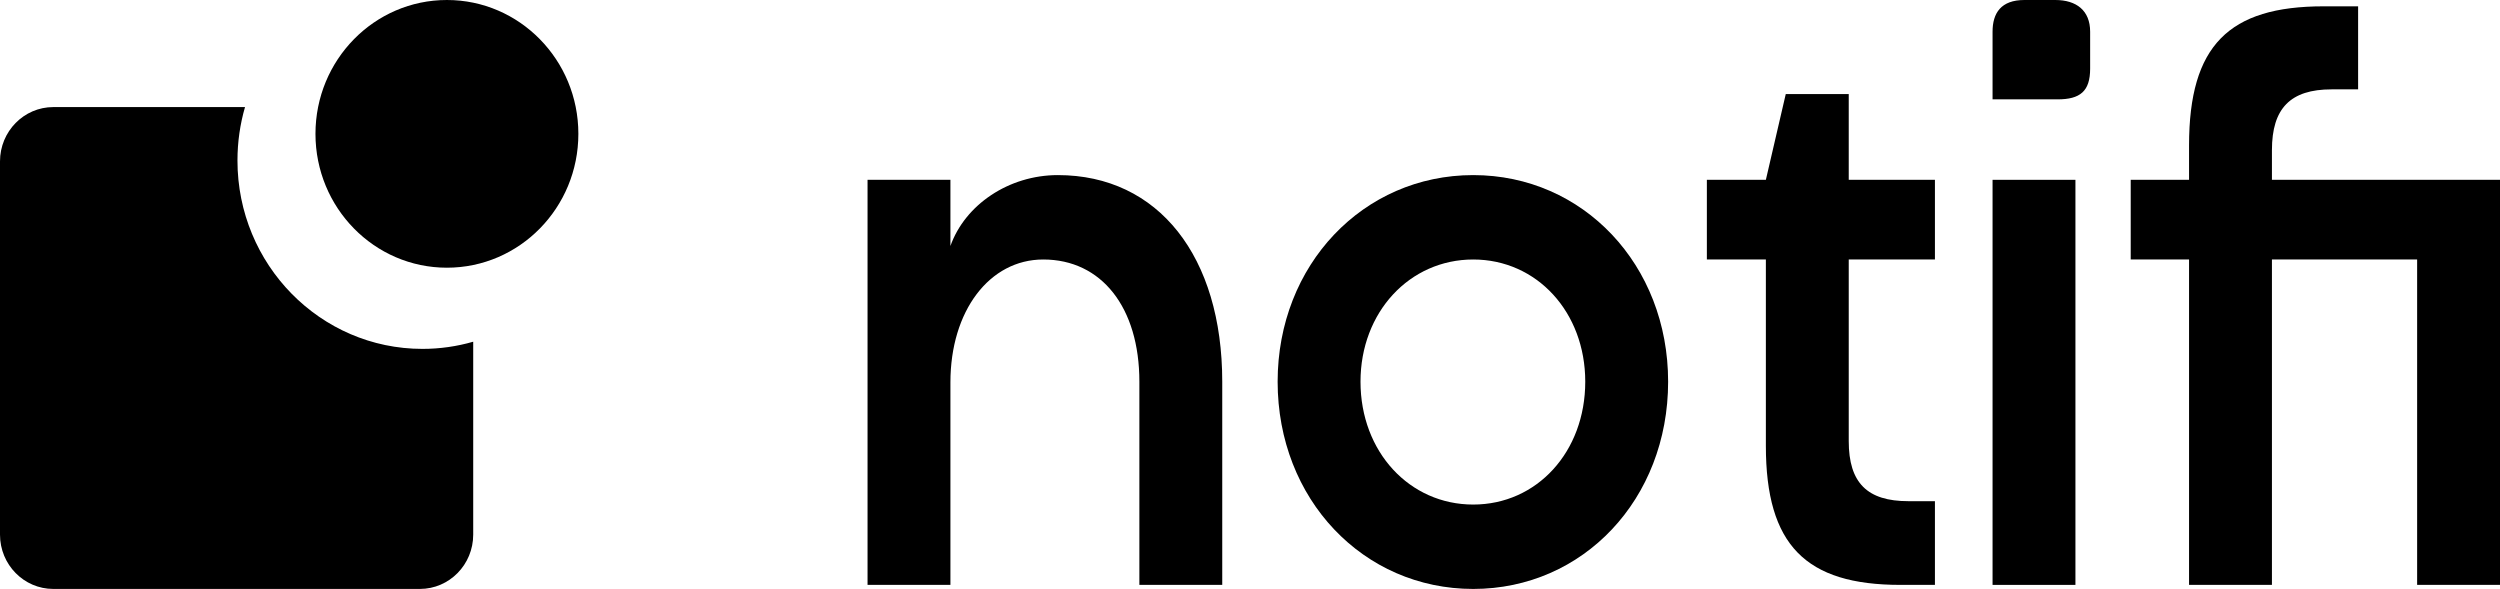 <svg width="208" height="49" viewBox="0 0 208 49" fill="none" xmlns="http://www.w3.org/2000/svg">
<g clip-path="url(#clip0_1_1728)">
<path fill-rule="evenodd" clip-rule="evenodd" d="M39.371 28.43C38.029 28.819 36.612 29.027 35.147 29.027C26.648 29.027 19.757 22.011 19.757 13.356C19.757 11.811 19.976 10.319 20.385 8.909H4.438C1.987 8.909 0 10.933 0 13.428V44.481C0 46.977 1.987 49 4.438 49H34.933C37.384 49 39.371 46.977 39.371 44.481V28.43Z" fill="black"/>
<path d="M48.12 11.136C48.12 17.287 43.223 22.273 37.183 22.273C31.143 22.273 26.247 17.287 26.247 11.136C26.247 4.986 31.143 0 37.183 0C43.223 0 48.12 4.986 48.12 11.136Z" fill="black"/>
<path d="M94.796 31.756V48.663H101.691V31.756C101.691 21.365 96.395 14.568 88.011 14.568C83.929 14.568 80.288 17.04 79.075 20.466V14.961H72.18V48.663H79.075V31.812C79.075 25.858 82.329 21.59 86.797 21.59C91.651 21.59 94.796 25.578 94.796 31.756Z" fill="black"/>
<path d="M106.299 31.756C106.299 41.53 113.415 49 122.571 49C131.728 49 138.788 41.53 138.788 31.756C138.788 22.039 131.728 14.568 122.571 14.568C113.415 14.568 106.299 22.039 106.299 31.756ZM122.571 21.59C127.867 21.59 131.893 25.971 131.893 31.756C131.893 37.598 127.867 41.979 122.571 41.979C117.276 41.979 113.194 37.598 113.194 31.756C113.194 25.971 117.276 21.59 122.571 21.59Z" fill="black"/>
<path d="M148.575 7.828L146.92 14.961H142.011V21.589H146.92V37.092C146.92 45.349 150.23 48.663 158.118 48.663H160.986V41.698H158.779C155.359 41.698 153.815 40.181 153.815 36.699V21.589H160.986V14.961H153.815V7.828H148.575Z" fill="black"/>
<path d="M172.676 48.663V14.961H165.781V48.663H172.676Z" fill="black"/>
<path d="M208 48.663V14.961H189.025V12.49C189.025 9.007 190.569 7.435 193.989 7.435H196.195V0.526H193.327C185.439 0.526 182.129 3.784 182.129 12.097V14.961H177.275V21.589H182.129V48.663H189.025V21.589H201.105V48.663H208Z" fill="black"/>
<path fill-rule="evenodd" clip-rule="evenodd" d="M168.431 0C166.482 0 165.781 1.089 165.781 2.638V8.267H171.187C173.064 8.267 173.9 7.598 173.9 5.711V2.638C173.9 0.871 172.755 0 170.997 0H168.431Z" fill="black"/>
</g>
<defs>
<clipPath id="clip0_1_1728">
<rect width="208" height="49" fill="white"/>
</clipPath>
</defs>
</svg>
